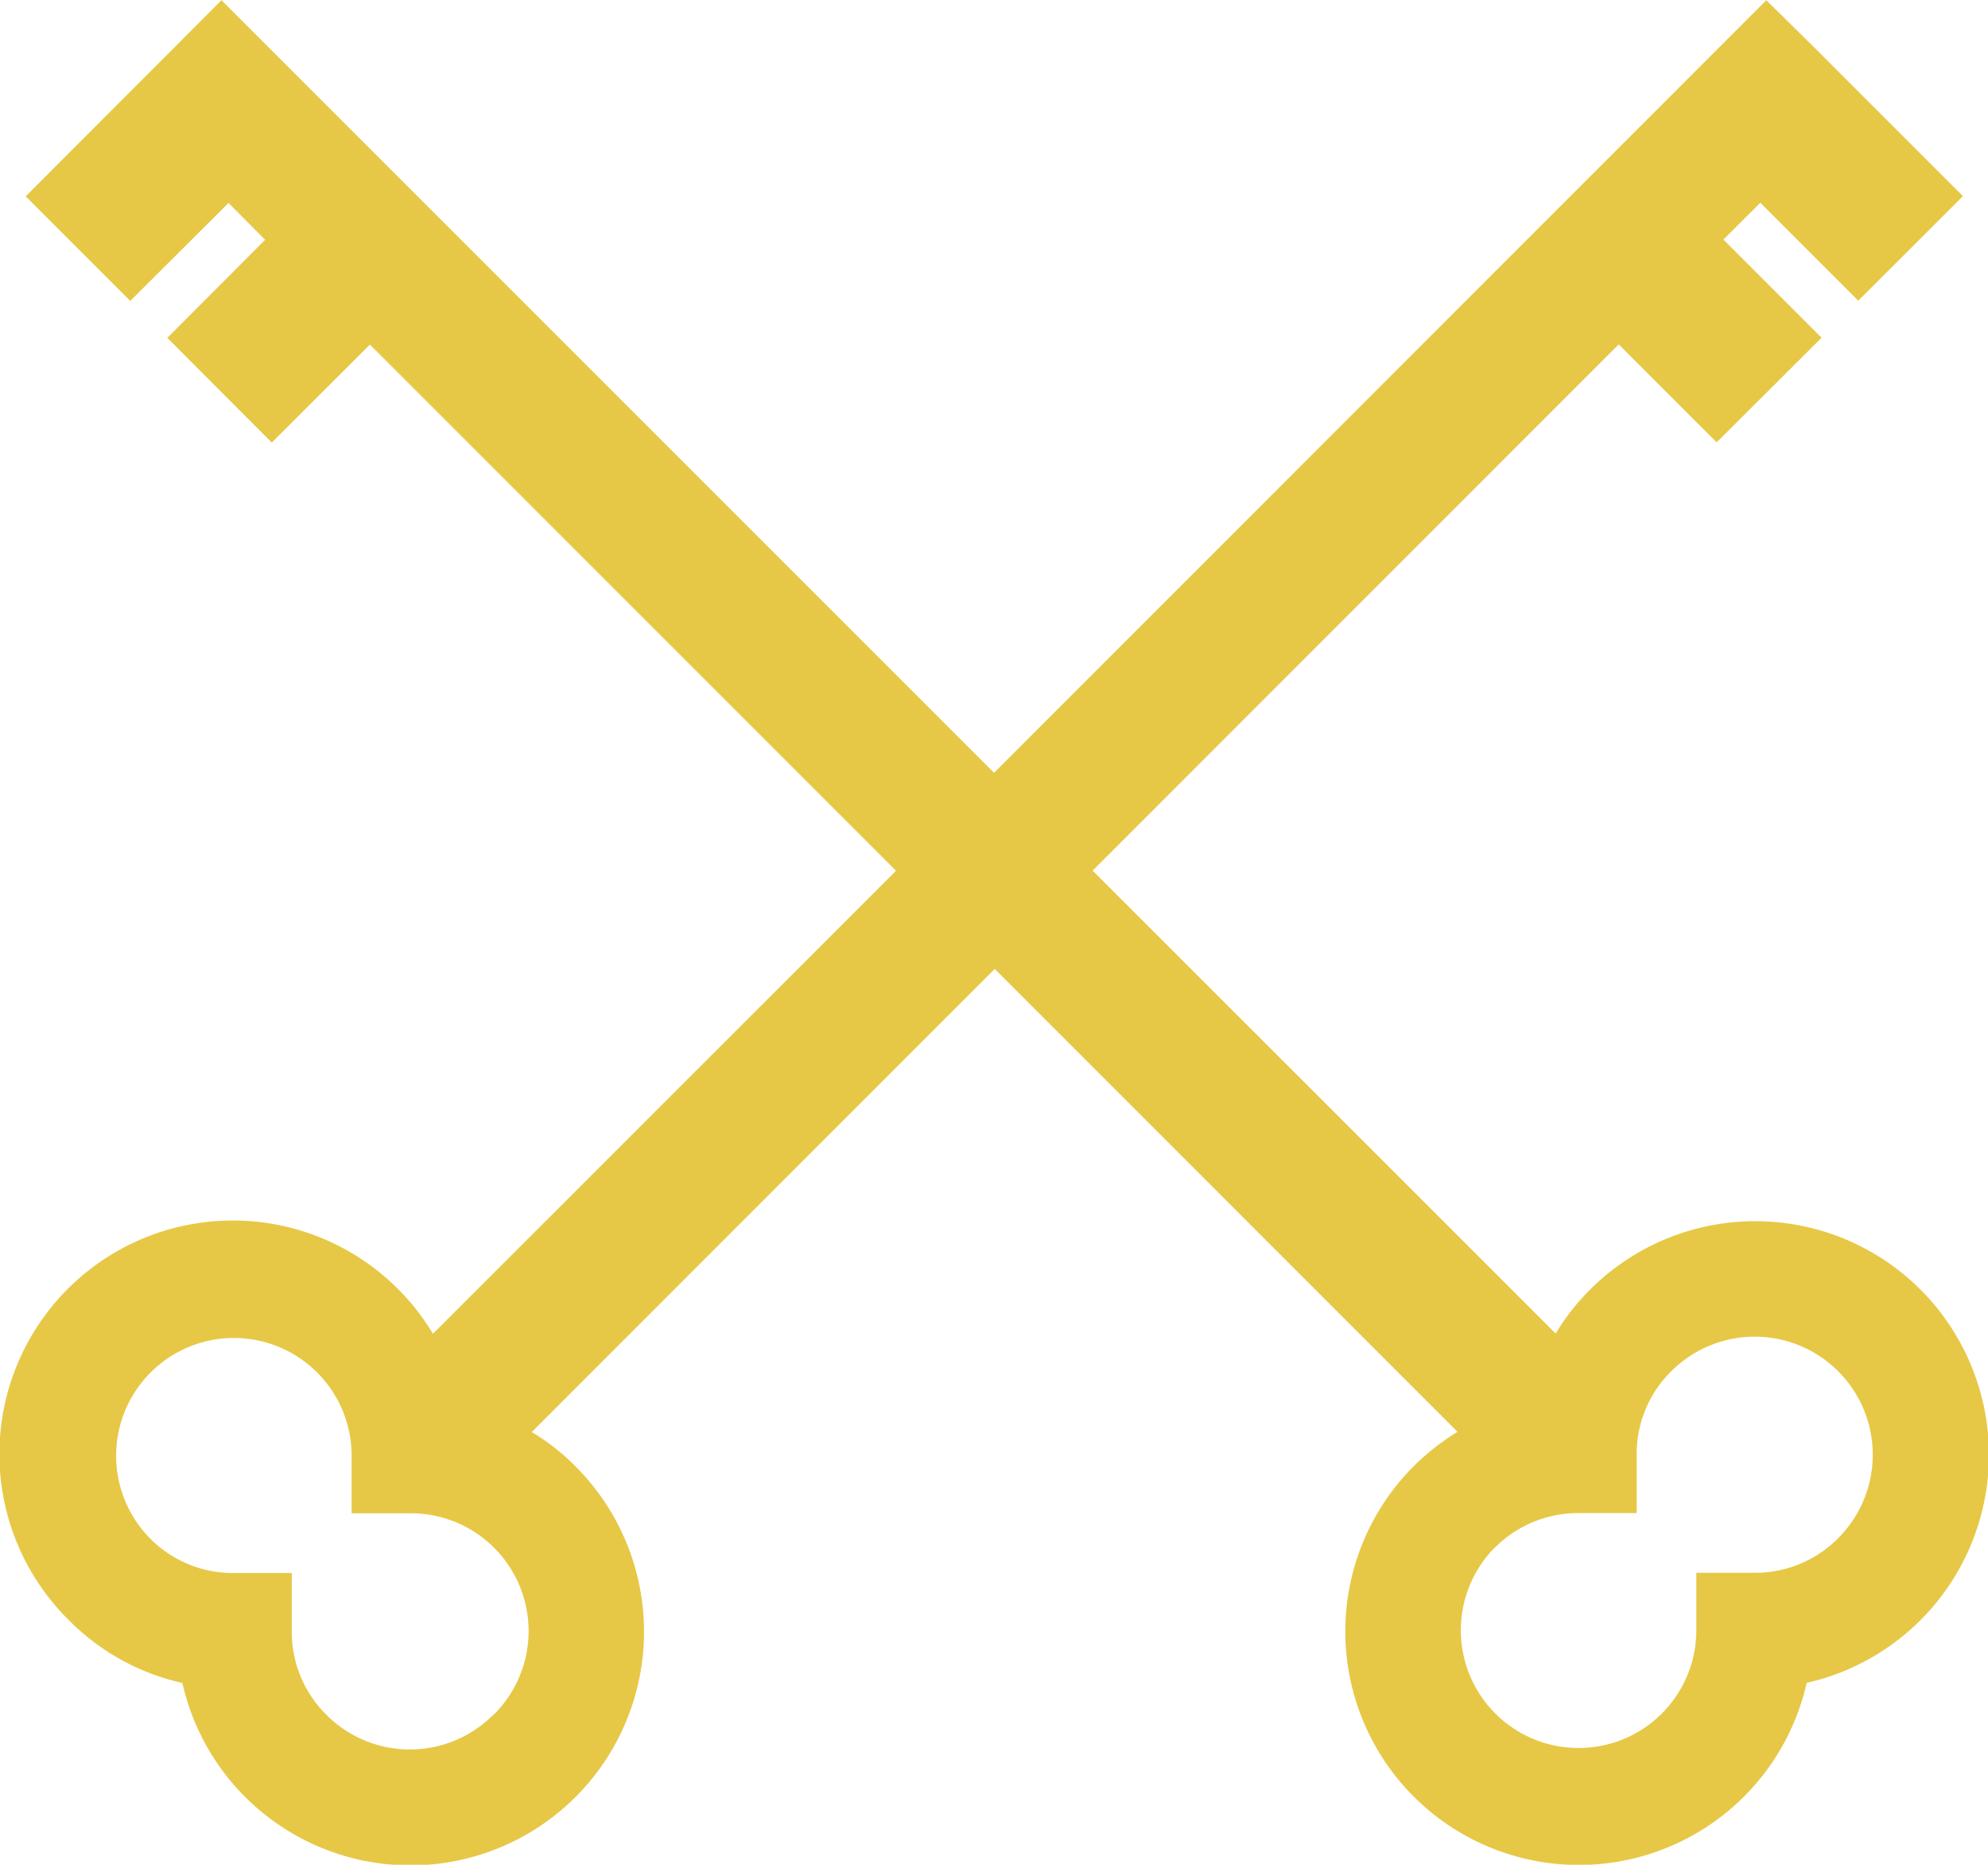 <svg xmlns="http://www.w3.org/2000/svg" viewBox="0 0 185.73 174.19">
	<path fill="#E6C846" d="M216.87,227.55a11,11,0,0,1,7.82-3.23l5.43,0v-5.43a10.82,10.82,0,0,1,3.23-7.82,11,11,0,1,1,15.59,15.6,10.91,10.91,0,0,1-7.83,3.23h-5.42l0,5.41a11,11,0,1,1-18.83-7.77M123.3,243.16a11,11,0,0,1-15.6,0,10.87,10.87,0,0,1-3.23-7.83v-5.41H99.06a10.87,10.87,0,0,1-7.83-3.23,11,11,0,1,1,18.83-7.78l0,5.43h5.44a11,11,0,0,1,7.82,18.83M97.9,83l-4.66,4.68-4.48,4.48-9.15,9.16,9.77,9.77,9.18-9.15,3.42,3.44-9.14,9.16,9.76,9.78,9.17-9.15,49.15,49.15-43.26,43.25a21.81,21.81,0,1,0-34,26.77,21.48,21.48,0,0,0,10.59,5.85,21.83,21.83,0,1,0,36.72-20.24,20.77,20.77,0,0,0-4.08-3.2l43.25-43.26,43.24,43.24a22.45,22.45,0,0,0-4.1,3.22A21.82,21.82,0,1,0,246,240.18a21.83,21.83,0,1,0-20.25-36.72,21.13,21.13,0,0,0-3.2,4.09l-43.26-43.24,49.15-49.16,9.15,9.15,9.8-9.77-9.17-9.17,3.45-3.44,9.15,9.15,9.78-9.77-9.16-9.15-4.48-4.49L242.23,83l-72.15,72.17Z" transform="translate(-77.21 -82.98)"></path>
</svg>